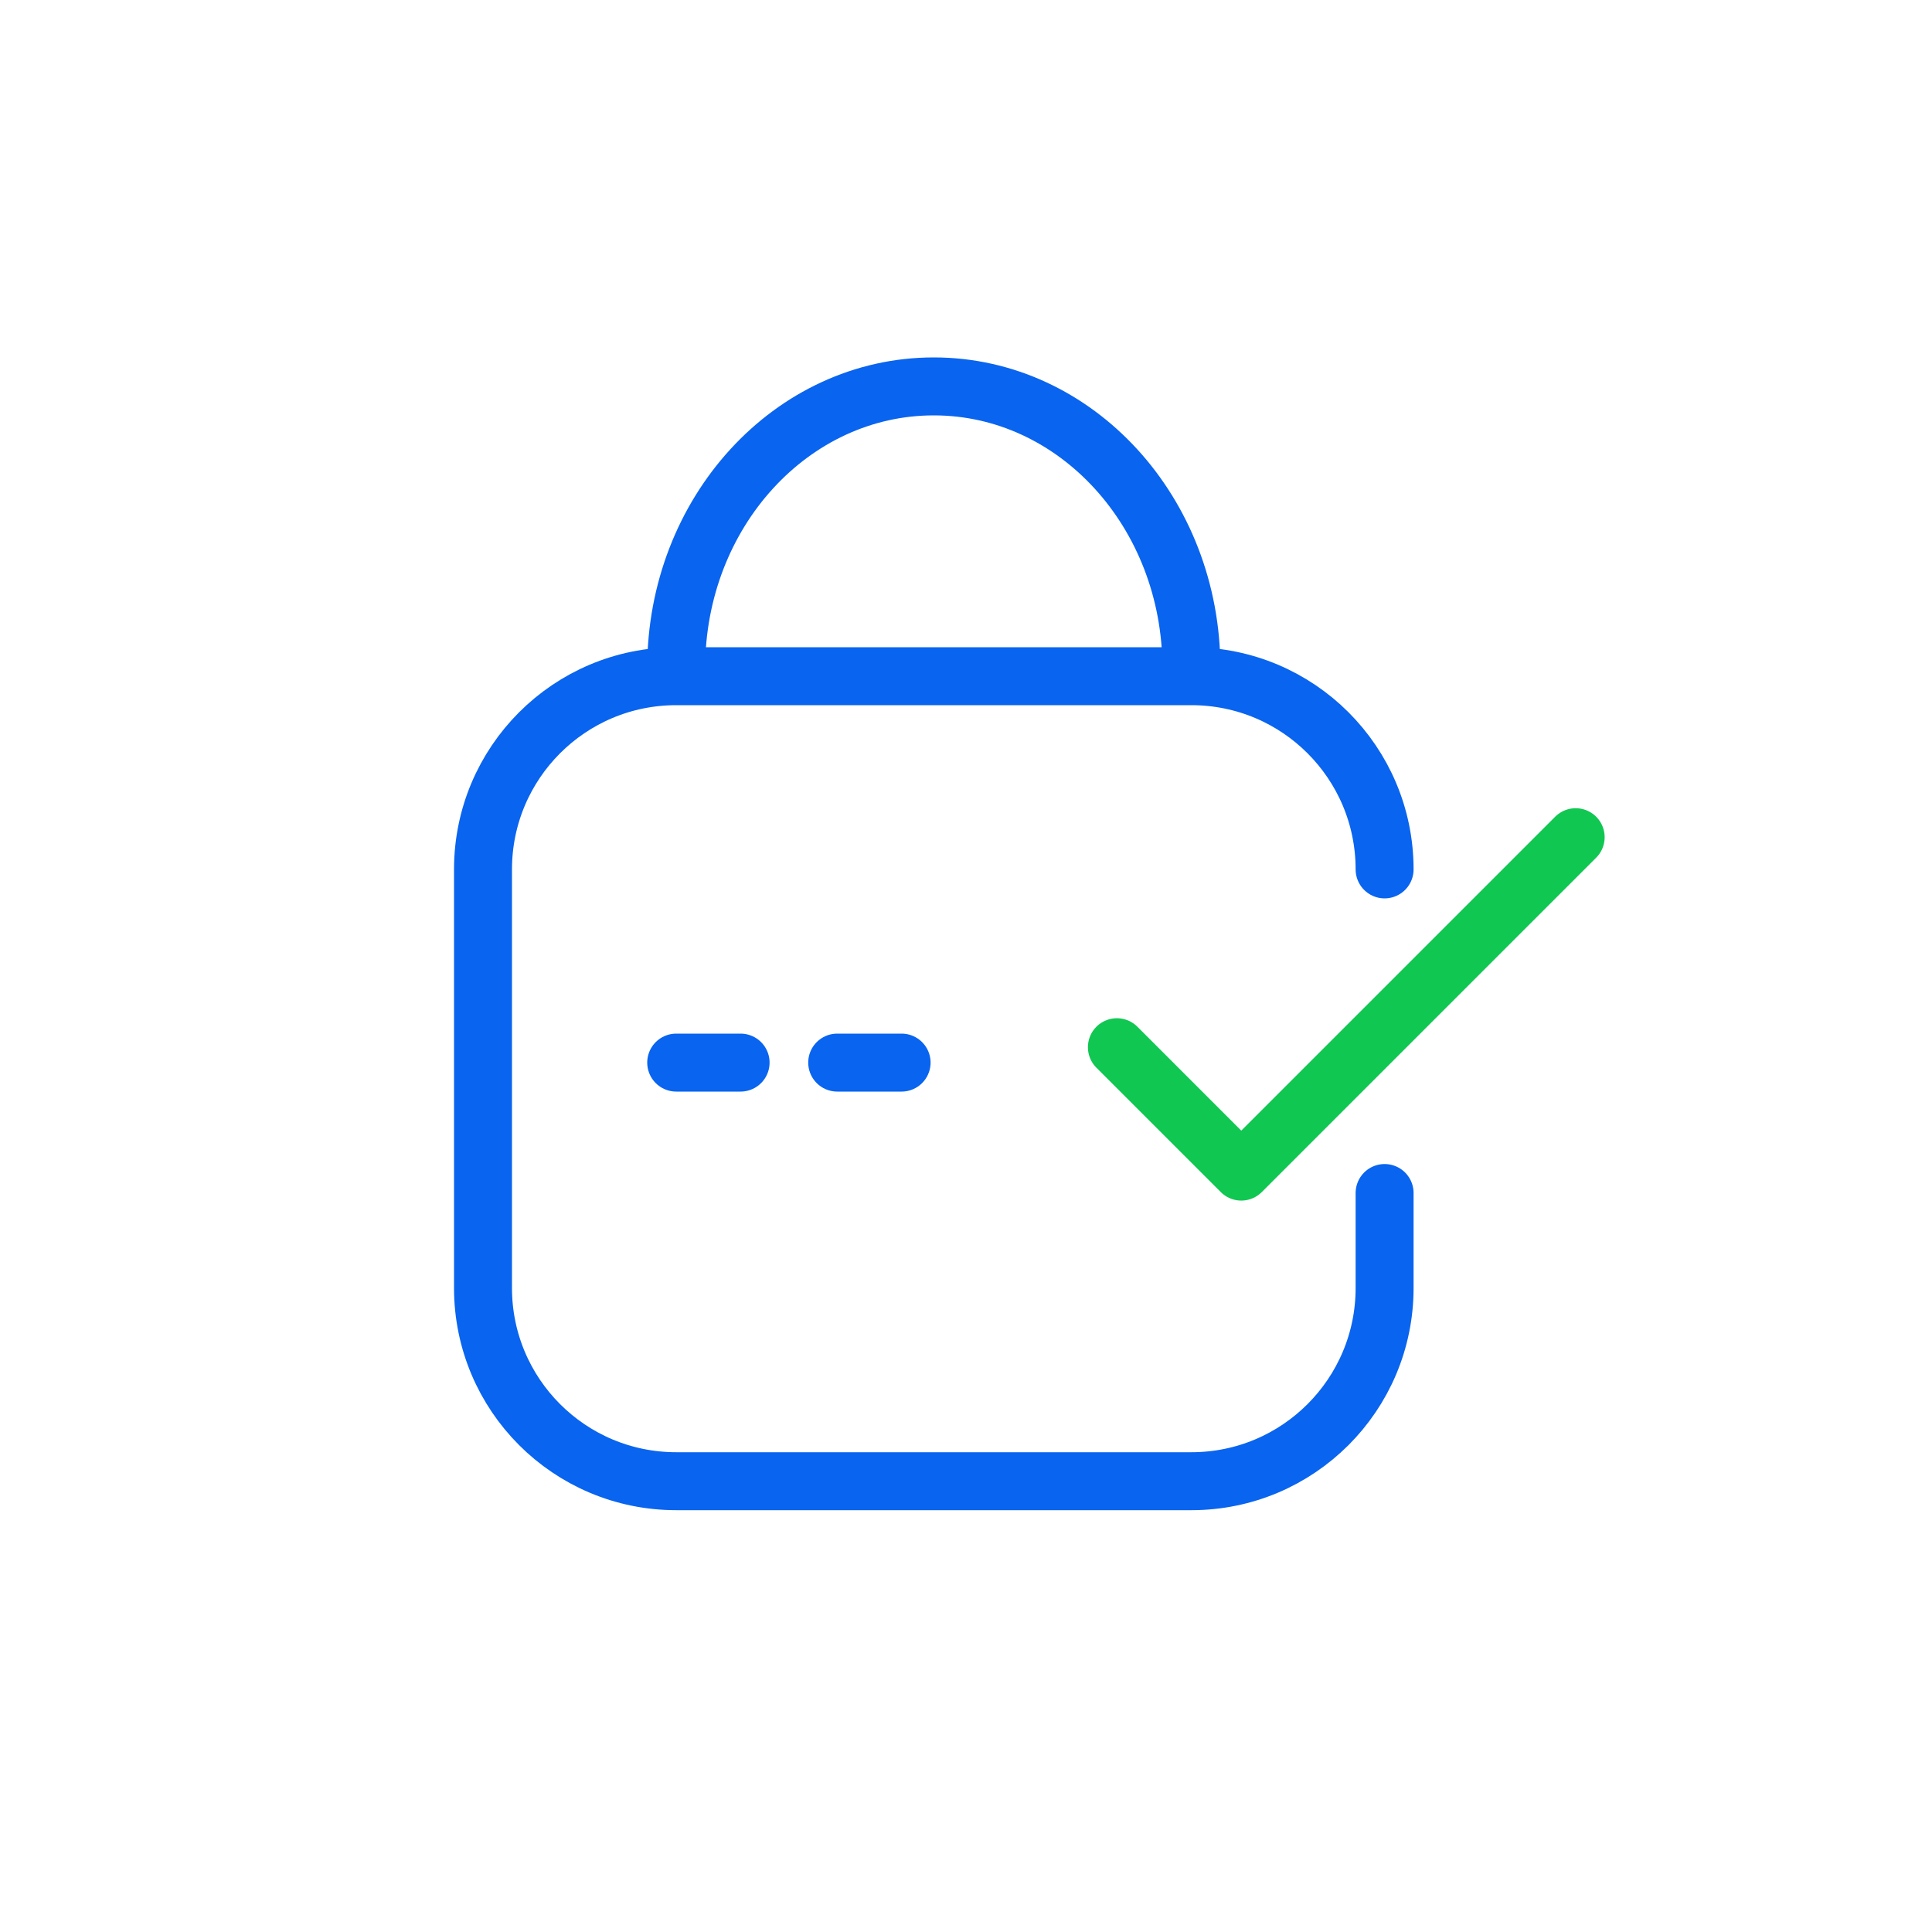 <?xml version="1.0" encoding="UTF-8"?>
<svg xmlns="http://www.w3.org/2000/svg" xmlns:xlink="http://www.w3.org/1999/xlink" width="60px" height="60px" viewBox="0 0 60 60" version="1.1">
    <g class="svg-60-germansafety" stroke="none" stroke-width="1" fill="none" fill-rule="evenodd">
        <g>
            <rect fill-opacity="0" fill="#FF0000" x="0" y="0" width="60" height="60"/>
            <g transform="translate(15, 12)" stroke-linecap="round" stroke-linejoin="round" stroke-width="1.8">
                <path d="M28,25.05 C28,25.928 28,26.244 28,28 C28,31.314 25.314,34 22,34 L6,34 C2.686,34 0,31.314 0,28 L0,15 C0,11.686 2.686,9 6,9 L22,9 C25.314,9 28,11.686 28,15" stroke="#0964EF"/>
                <polyline stroke="#10C752" points="19.686 20.522 23.549 24.385 33.934 14"/>
                <path d="M22,8.75 C22,3.918 18.418,0 14,0 C9.582,0 6,3.918 6,8.75" stroke="#0964EF"/>
                <path d="M6,21 L8,21" stroke="#0964EF"/>
                <path d="M11,21 L13,21" stroke="#0964EF"/>
            </g>
        </g>
    </g>
</svg>

